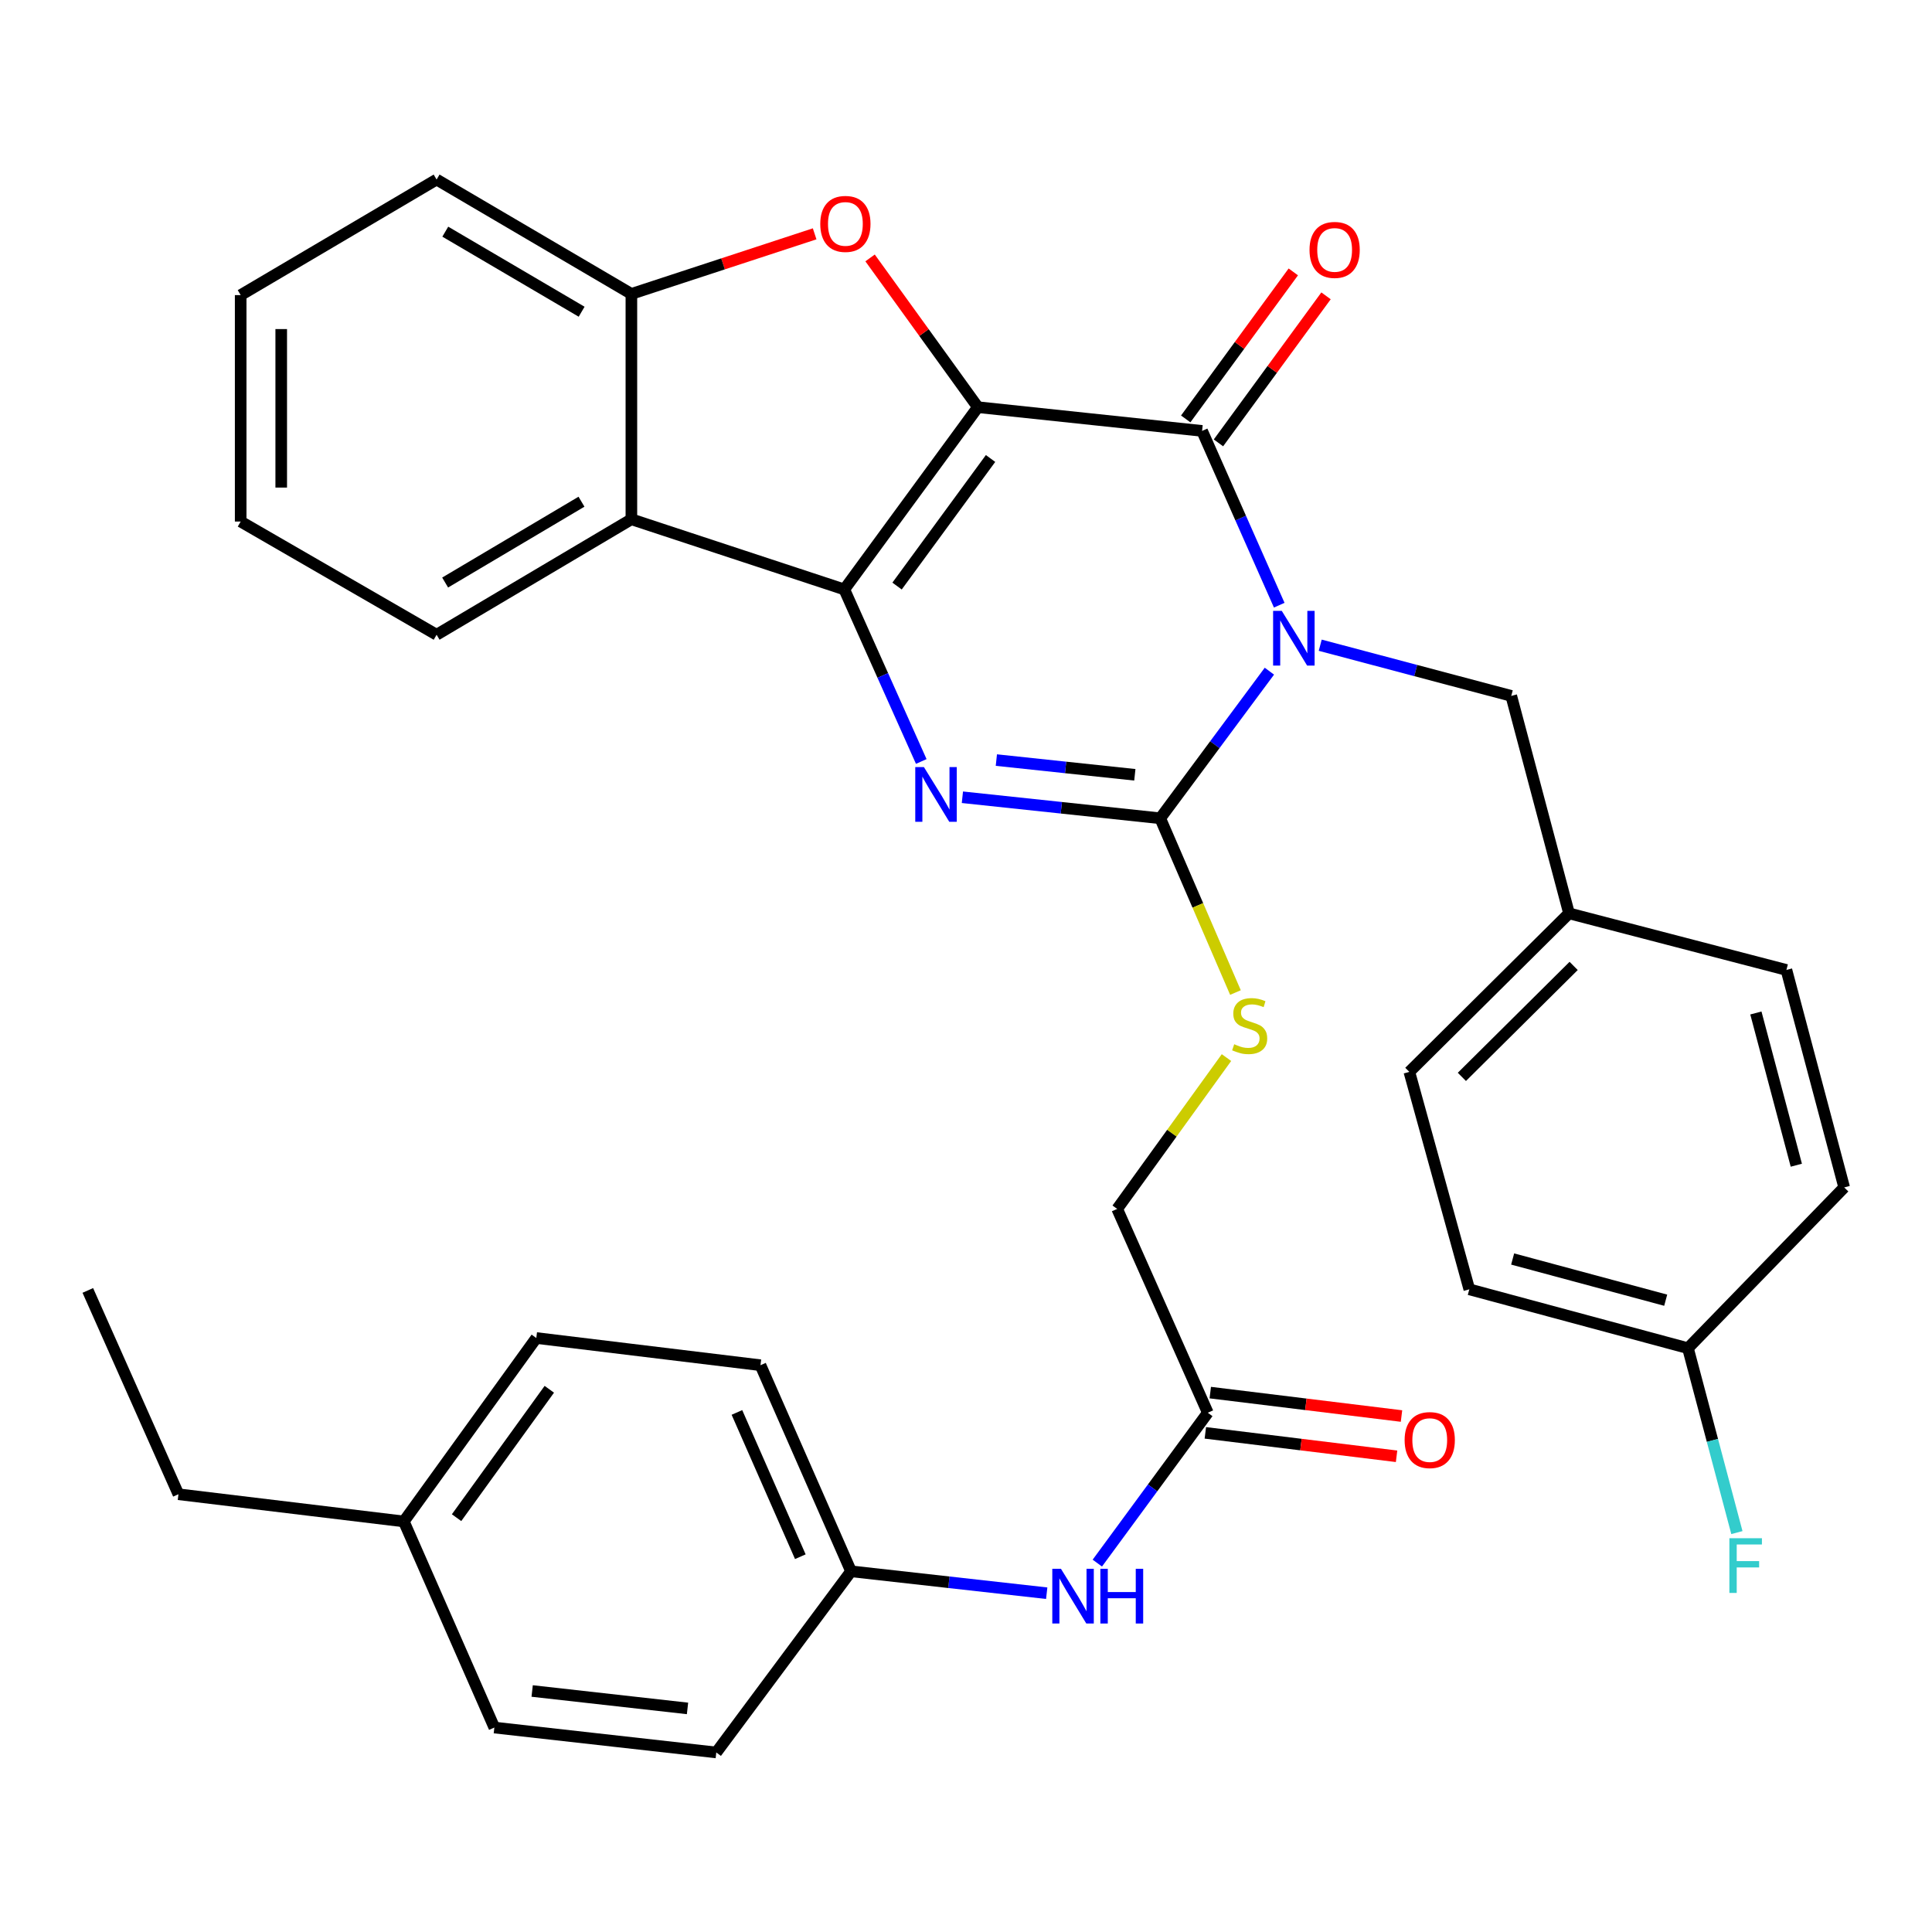 <?xml version='1.0' encoding='iso-8859-1'?>
<svg version='1.1' baseProfile='full'
              xmlns='http://www.w3.org/2000/svg'
                      xmlns:rdkit='http://www.rdkit.org/xml'
                      xmlns:xlink='http://www.w3.org/1999/xlink'
                  xml:space='preserve'
width='1000px' height='1000px' viewBox='0 0 1000 1000'>
<!-- END OF HEADER -->
<rect style='opacity:1.0;fill:#FFFFFF;stroke:none' width='1000' height='1000' x='0' y='0'> </rect>
<path class='bond-1' d='M 506.146,210.754 L 437.013,305.09' style='fill:none;fill-rule:evenodd;stroke:#000000;stroke-width:6px;stroke-linecap:butt;stroke-linejoin:miter;stroke-opacity:1' />
<path class='bond-1' d='M 512.708,237.313 L 464.314,303.348' style='fill:none;fill-rule:evenodd;stroke:#000000;stroke-width:6px;stroke-linecap:butt;stroke-linejoin:miter;stroke-opacity:1' />
<path class='bond-2' d='M 506.146,210.754 L 622.196,223.035' style='fill:none;fill-rule:evenodd;stroke:#000000;stroke-width:6px;stroke-linecap:butt;stroke-linejoin:miter;stroke-opacity:1' />
<path class='bond-5' d='M 506.146,210.754 L 478.247,172.127' style='fill:none;fill-rule:evenodd;stroke:#000000;stroke-width:6px;stroke-linecap:butt;stroke-linejoin:miter;stroke-opacity:1' />
<path class='bond-5' d='M 478.247,172.127 L 450.348,133.5' style='fill:none;fill-rule:evenodd;stroke:#FF0000;stroke-width:6px;stroke-linecap:butt;stroke-linejoin:miter;stroke-opacity:1' />
<path class='bond-0' d='M 662.13,313.245 L 642.163,268.14' style='fill:none;fill-rule:evenodd;stroke:#0000FF;stroke-width:6px;stroke-linecap:butt;stroke-linejoin:miter;stroke-opacity:1' />
<path class='bond-0' d='M 642.163,268.14 L 622.196,223.035' style='fill:none;fill-rule:evenodd;stroke:#000000;stroke-width:6px;stroke-linecap:butt;stroke-linejoin:miter;stroke-opacity:1' />
<path class='bond-3' d='M 657.035,347.4 L 628.781,385.471' style='fill:none;fill-rule:evenodd;stroke:#0000FF;stroke-width:6px;stroke-linecap:butt;stroke-linejoin:miter;stroke-opacity:1' />
<path class='bond-3' d='M 628.781,385.471 L 600.528,423.543' style='fill:none;fill-rule:evenodd;stroke:#000000;stroke-width:6px;stroke-linecap:butt;stroke-linejoin:miter;stroke-opacity:1' />
<path class='bond-9' d='M 683.347,333.96 L 732.786,347.077' style='fill:none;fill-rule:evenodd;stroke:#0000FF;stroke-width:6px;stroke-linecap:butt;stroke-linejoin:miter;stroke-opacity:1' />
<path class='bond-9' d='M 732.786,347.077 L 782.225,360.194' style='fill:none;fill-rule:evenodd;stroke:#000000;stroke-width:6px;stroke-linecap:butt;stroke-linejoin:miter;stroke-opacity:1' />
<path class='bond-4' d='M 437.013,305.09 L 456.928,349.614' style='fill:none;fill-rule:evenodd;stroke:#000000;stroke-width:6px;stroke-linecap:butt;stroke-linejoin:miter;stroke-opacity:1' />
<path class='bond-4' d='M 456.928,349.614 L 476.844,394.138' style='fill:none;fill-rule:evenodd;stroke:#0000FF;stroke-width:6px;stroke-linecap:butt;stroke-linejoin:miter;stroke-opacity:1' />
<path class='bond-6' d='M 437.013,305.09 L 326.805,268.774' style='fill:none;fill-rule:evenodd;stroke:#000000;stroke-width:6px;stroke-linecap:butt;stroke-linejoin:miter;stroke-opacity:1' />
<path class='bond-11' d='M 630.667,229.233 L 658.509,191.183' style='fill:none;fill-rule:evenodd;stroke:#000000;stroke-width:6px;stroke-linecap:butt;stroke-linejoin:miter;stroke-opacity:1' />
<path class='bond-11' d='M 658.509,191.183 L 686.35,153.133' style='fill:none;fill-rule:evenodd;stroke:#FF0000;stroke-width:6px;stroke-linecap:butt;stroke-linejoin:miter;stroke-opacity:1' />
<path class='bond-11' d='M 613.726,216.837 L 641.567,178.787' style='fill:none;fill-rule:evenodd;stroke:#000000;stroke-width:6px;stroke-linecap:butt;stroke-linejoin:miter;stroke-opacity:1' />
<path class='bond-11' d='M 641.567,178.787 L 669.409,140.737' style='fill:none;fill-rule:evenodd;stroke:#FF0000;stroke-width:6px;stroke-linecap:butt;stroke-linejoin:miter;stroke-opacity:1' />
<path class='bond-8' d='M 600.528,423.543 L 619.999,468.64' style='fill:none;fill-rule:evenodd;stroke:#000000;stroke-width:6px;stroke-linecap:butt;stroke-linejoin:miter;stroke-opacity:1' />
<path class='bond-8' d='M 619.999,468.64 L 639.47,513.736' style='fill:none;fill-rule:evenodd;stroke:#CCCC00;stroke-width:6px;stroke-linecap:butt;stroke-linejoin:miter;stroke-opacity:1' />
<path class='bond-35' d='M 600.528,423.543 L 549.332,418.099' style='fill:none;fill-rule:evenodd;stroke:#000000;stroke-width:6px;stroke-linecap:butt;stroke-linejoin:miter;stroke-opacity:1' />
<path class='bond-35' d='M 549.332,418.099 L 498.135,412.656' style='fill:none;fill-rule:evenodd;stroke:#0000FF;stroke-width:6px;stroke-linecap:butt;stroke-linejoin:miter;stroke-opacity:1' />
<path class='bond-35' d='M 587.389,401.035 L 551.551,397.225' style='fill:none;fill-rule:evenodd;stroke:#000000;stroke-width:6px;stroke-linecap:butt;stroke-linejoin:miter;stroke-opacity:1' />
<path class='bond-35' d='M 551.551,397.225 L 515.714,393.415' style='fill:none;fill-rule:evenodd;stroke:#0000FF;stroke-width:6px;stroke-linecap:butt;stroke-linejoin:miter;stroke-opacity:1' />
<path class='bond-7' d='M 421.658,121.03 L 374.231,136.579' style='fill:none;fill-rule:evenodd;stroke:#FF0000;stroke-width:6px;stroke-linecap:butt;stroke-linejoin:miter;stroke-opacity:1' />
<path class='bond-7' d='M 374.231,136.579 L 326.805,152.129' style='fill:none;fill-rule:evenodd;stroke:#000000;stroke-width:6px;stroke-linecap:butt;stroke-linejoin:miter;stroke-opacity:1' />
<path class='bond-20' d='M 326.805,268.774 L 225.985,328.543' style='fill:none;fill-rule:evenodd;stroke:#000000;stroke-width:6px;stroke-linecap:butt;stroke-linejoin:miter;stroke-opacity:1' />
<path class='bond-20' d='M 300.977,259.682 L 230.403,301.52' style='fill:none;fill-rule:evenodd;stroke:#000000;stroke-width:6px;stroke-linecap:butt;stroke-linejoin:miter;stroke-opacity:1' />
<path class='bond-34' d='M 326.805,268.774 L 326.805,152.129' style='fill:none;fill-rule:evenodd;stroke:#000000;stroke-width:6px;stroke-linecap:butt;stroke-linejoin:miter;stroke-opacity:1' />
<path class='bond-29' d='M 326.805,152.129 L 225.985,92.931' style='fill:none;fill-rule:evenodd;stroke:#000000;stroke-width:6px;stroke-linecap:butt;stroke-linejoin:miter;stroke-opacity:1' />
<path class='bond-29' d='M 301.053,161.351 L 230.479,119.913' style='fill:none;fill-rule:evenodd;stroke:#000000;stroke-width:6px;stroke-linecap:butt;stroke-linejoin:miter;stroke-opacity:1' />
<path class='bond-14' d='M 634.819,547.404 L 606.536,586.567' style='fill:none;fill-rule:evenodd;stroke:#CCCC00;stroke-width:6px;stroke-linecap:butt;stroke-linejoin:miter;stroke-opacity:1' />
<path class='bond-14' d='M 606.536,586.567 L 578.253,625.73' style='fill:none;fill-rule:evenodd;stroke:#000000;stroke-width:6px;stroke-linecap:butt;stroke-linejoin:miter;stroke-opacity:1' />
<path class='bond-16' d='M 782.225,360.194 L 812.127,472.757' style='fill:none;fill-rule:evenodd;stroke:#000000;stroke-width:6px;stroke-linecap:butt;stroke-linejoin:miter;stroke-opacity:1' />
<path class='bond-10' d='M 625.159,731.226 L 578.253,625.73' style='fill:none;fill-rule:evenodd;stroke:#000000;stroke-width:6px;stroke-linecap:butt;stroke-linejoin:miter;stroke-opacity:1' />
<path class='bond-12' d='M 625.159,731.226 L 596.566,770.145' style='fill:none;fill-rule:evenodd;stroke:#000000;stroke-width:6px;stroke-linecap:butt;stroke-linejoin:miter;stroke-opacity:1' />
<path class='bond-12' d='M 596.566,770.145 L 567.974,809.063' style='fill:none;fill-rule:evenodd;stroke:#0000FF;stroke-width:6px;stroke-linecap:butt;stroke-linejoin:miter;stroke-opacity:1' />
<path class='bond-13' d='M 623.882,741.644 L 673.372,747.709' style='fill:none;fill-rule:evenodd;stroke:#000000;stroke-width:6px;stroke-linecap:butt;stroke-linejoin:miter;stroke-opacity:1' />
<path class='bond-13' d='M 673.372,747.709 L 722.861,753.773' style='fill:none;fill-rule:evenodd;stroke:#FF0000;stroke-width:6px;stroke-linecap:butt;stroke-linejoin:miter;stroke-opacity:1' />
<path class='bond-13' d='M 626.435,720.808 L 675.925,726.873' style='fill:none;fill-rule:evenodd;stroke:#000000;stroke-width:6px;stroke-linecap:butt;stroke-linejoin:miter;stroke-opacity:1' />
<path class='bond-13' d='M 675.925,726.873 L 725.414,732.937' style='fill:none;fill-rule:evenodd;stroke:#FF0000;stroke-width:6px;stroke-linecap:butt;stroke-linejoin:miter;stroke-opacity:1' />
<path class='bond-15' d='M 541.776,824.642 L 491.138,818.973' style='fill:none;fill-rule:evenodd;stroke:#0000FF;stroke-width:6px;stroke-linecap:butt;stroke-linejoin:miter;stroke-opacity:1' />
<path class='bond-15' d='M 491.138,818.973 L 440.5,813.305' style='fill:none;fill-rule:evenodd;stroke:#000000;stroke-width:6px;stroke-linecap:butt;stroke-linejoin:miter;stroke-opacity:1' />
<path class='bond-21' d='M 440.5,813.305 L 370.748,907.069' style='fill:none;fill-rule:evenodd;stroke:#000000;stroke-width:6px;stroke-linecap:butt;stroke-linejoin:miter;stroke-opacity:1' />
<path class='bond-22' d='M 440.5,813.305 L 393.618,706.631' style='fill:none;fill-rule:evenodd;stroke:#000000;stroke-width:6px;stroke-linecap:butt;stroke-linejoin:miter;stroke-opacity:1' />
<path class='bond-22' d='M 414.249,805.75 L 381.432,731.078' style='fill:none;fill-rule:evenodd;stroke:#000000;stroke-width:6px;stroke-linecap:butt;stroke-linejoin:miter;stroke-opacity:1' />
<path class='bond-23' d='M 812.127,472.757 L 924.644,502.041' style='fill:none;fill-rule:evenodd;stroke:#000000;stroke-width:6px;stroke-linecap:butt;stroke-linejoin:miter;stroke-opacity:1' />
<path class='bond-24' d='M 812.127,472.757 L 729.477,554.801' style='fill:none;fill-rule:evenodd;stroke:#000000;stroke-width:6px;stroke-linecap:butt;stroke-linejoin:miter;stroke-opacity:1' />
<path class='bond-24' d='M 814.518,499.962 L 756.663,557.392' style='fill:none;fill-rule:evenodd;stroke:#000000;stroke-width:6px;stroke-linecap:butt;stroke-linejoin:miter;stroke-opacity:1' />
<path class='bond-17' d='M 873.68,697.826 L 760.51,667.352' style='fill:none;fill-rule:evenodd;stroke:#000000;stroke-width:6px;stroke-linecap:butt;stroke-linejoin:miter;stroke-opacity:1' />
<path class='bond-17' d='M 862.162,672.985 L 782.944,651.653' style='fill:none;fill-rule:evenodd;stroke:#000000;stroke-width:6px;stroke-linecap:butt;stroke-linejoin:miter;stroke-opacity:1' />
<path class='bond-18' d='M 873.68,697.826 L 886.348,745.549' style='fill:none;fill-rule:evenodd;stroke:#000000;stroke-width:6px;stroke-linecap:butt;stroke-linejoin:miter;stroke-opacity:1' />
<path class='bond-18' d='M 886.348,745.549 L 899.015,793.272' style='fill:none;fill-rule:evenodd;stroke:#33CCCC;stroke-width:6px;stroke-linecap:butt;stroke-linejoin:miter;stroke-opacity:1' />
<path class='bond-37' d='M 873.68,697.826 L 954.545,614.604' style='fill:none;fill-rule:evenodd;stroke:#000000;stroke-width:6px;stroke-linecap:butt;stroke-linejoin:miter;stroke-opacity:1' />
<path class='bond-19' d='M 209.017,787.496 L 277.59,692.554' style='fill:none;fill-rule:evenodd;stroke:#000000;stroke-width:6px;stroke-linecap:butt;stroke-linejoin:miter;stroke-opacity:1' />
<path class='bond-19' d='M 236.32,785.546 L 284.322,719.087' style='fill:none;fill-rule:evenodd;stroke:#000000;stroke-width:6px;stroke-linecap:butt;stroke-linejoin:miter;stroke-opacity:1' />
<path class='bond-30' d='M 209.017,787.496 L 92.36,773.42' style='fill:none;fill-rule:evenodd;stroke:#000000;stroke-width:6px;stroke-linecap:butt;stroke-linejoin:miter;stroke-opacity:1' />
<path class='bond-38' d='M 209.017,787.496 L 255.875,894.182' style='fill:none;fill-rule:evenodd;stroke:#000000;stroke-width:6px;stroke-linecap:butt;stroke-linejoin:miter;stroke-opacity:1' />
<path class='bond-31' d='M 225.985,328.543 L 124.571,269.952' style='fill:none;fill-rule:evenodd;stroke:#000000;stroke-width:6px;stroke-linecap:butt;stroke-linejoin:miter;stroke-opacity:1' />
<path class='bond-28' d='M 370.748,907.069 L 255.875,894.182' style='fill:none;fill-rule:evenodd;stroke:#000000;stroke-width:6px;stroke-linecap:butt;stroke-linejoin:miter;stroke-opacity:1' />
<path class='bond-28' d='M 355.857,884.275 L 275.447,875.254' style='fill:none;fill-rule:evenodd;stroke:#000000;stroke-width:6px;stroke-linecap:butt;stroke-linejoin:miter;stroke-opacity:1' />
<path class='bond-27' d='M 393.618,706.631 L 277.59,692.554' style='fill:none;fill-rule:evenodd;stroke:#000000;stroke-width:6px;stroke-linecap:butt;stroke-linejoin:miter;stroke-opacity:1' />
<path class='bond-26' d='M 924.644,502.041 L 954.545,614.604' style='fill:none;fill-rule:evenodd;stroke:#000000;stroke-width:6px;stroke-linecap:butt;stroke-linejoin:miter;stroke-opacity:1' />
<path class='bond-26' d='M 908.841,524.315 L 929.772,603.109' style='fill:none;fill-rule:evenodd;stroke:#000000;stroke-width:6px;stroke-linecap:butt;stroke-linejoin:miter;stroke-opacity:1' />
<path class='bond-25' d='M 729.477,554.801 L 760.51,667.352' style='fill:none;fill-rule:evenodd;stroke:#000000;stroke-width:6px;stroke-linecap:butt;stroke-linejoin:miter;stroke-opacity:1' />
<path class='bond-32' d='M 225.985,92.931 L 124.571,152.747' style='fill:none;fill-rule:evenodd;stroke:#000000;stroke-width:6px;stroke-linecap:butt;stroke-linejoin:miter;stroke-opacity:1' />
<path class='bond-33' d='M 92.36,773.42 L 45.455,667.924' style='fill:none;fill-rule:evenodd;stroke:#000000;stroke-width:6px;stroke-linecap:butt;stroke-linejoin:miter;stroke-opacity:1' />
<path class='bond-36' d='M 124.571,269.952 L 124.571,152.747' style='fill:none;fill-rule:evenodd;stroke:#000000;stroke-width:6px;stroke-linecap:butt;stroke-linejoin:miter;stroke-opacity:1' />
<path class='bond-36' d='M 145.563,252.371 L 145.563,170.327' style='fill:none;fill-rule:evenodd;stroke:#000000;stroke-width:6px;stroke-linecap:butt;stroke-linejoin:miter;stroke-opacity:1' />
<path  class='atom-1' d='M 663.437 316.178
L 672.717 331.178
Q 673.637 332.658, 675.117 335.338
Q 676.597 338.018, 676.677 338.178
L 676.677 316.178
L 680.437 316.178
L 680.437 344.498
L 676.557 344.498
L 666.597 328.098
Q 665.437 326.178, 664.197 323.978
Q 662.997 321.778, 662.637 321.098
L 662.637 344.498
L 658.957 344.498
L 658.957 316.178
L 663.437 316.178
' fill='#0000FF'/>
<path  class='atom-5' d='M 478.218 397.044
L 487.498 412.044
Q 488.418 413.524, 489.898 416.204
Q 491.378 418.884, 491.458 419.044
L 491.458 397.044
L 495.218 397.044
L 495.218 425.364
L 491.338 425.364
L 481.378 408.964
Q 480.218 407.044, 478.978 404.844
Q 477.778 402.644, 477.418 401.964
L 477.418 425.364
L 473.738 425.364
L 473.738 397.044
L 478.218 397.044
' fill='#0000FF'/>
<path  class='atom-6' d='M 424.572 115.893
Q 424.572 109.093, 427.932 105.293
Q 431.292 101.493, 437.572 101.493
Q 443.852 101.493, 447.212 105.293
Q 450.572 109.093, 450.572 115.893
Q 450.572 122.773, 447.172 126.693
Q 443.772 130.573, 437.572 130.573
Q 431.332 130.573, 427.932 126.693
Q 424.572 122.813, 424.572 115.893
M 437.572 127.373
Q 441.892 127.373, 444.212 124.493
Q 446.572 121.573, 446.572 115.893
Q 446.572 110.333, 444.212 107.533
Q 441.892 104.693, 437.572 104.693
Q 433.252 104.693, 430.892 107.493
Q 428.572 110.293, 428.572 115.893
Q 428.572 121.613, 430.892 124.493
Q 433.252 127.373, 437.572 127.373
' fill='#FF0000'/>
<path  class='atom-9' d='M 638.827 540.497
Q 639.147 540.617, 640.467 541.177
Q 641.787 541.737, 643.227 542.097
Q 644.707 542.417, 646.147 542.417
Q 648.827 542.417, 650.387 541.137
Q 651.947 539.817, 651.947 537.537
Q 651.947 535.977, 651.147 535.017
Q 650.387 534.057, 649.187 533.537
Q 647.987 533.017, 645.987 532.417
Q 643.467 531.657, 641.947 530.937
Q 640.467 530.217, 639.387 528.697
Q 638.347 527.177, 638.347 524.617
Q 638.347 521.057, 640.747 518.857
Q 643.187 516.657, 647.987 516.657
Q 651.267 516.657, 654.987 518.217
L 654.067 521.297
Q 650.667 519.897, 648.107 519.897
Q 645.347 519.897, 643.827 521.057
Q 642.307 522.177, 642.347 524.137
Q 642.347 525.657, 643.107 526.577
Q 643.907 527.497, 645.027 528.017
Q 646.187 528.537, 648.107 529.137
Q 650.667 529.937, 652.187 530.737
Q 653.707 531.537, 654.787 533.177
Q 655.907 534.777, 655.907 537.537
Q 655.907 541.457, 653.267 543.577
Q 650.667 545.657, 646.307 545.657
Q 643.787 545.657, 641.867 545.097
Q 639.987 544.577, 637.747 543.657
L 638.827 540.497
' fill='#CCCC00'/>
<path  class='atom-12' d='M 677.805 129.351
Q 677.805 122.551, 681.165 118.751
Q 684.525 114.951, 690.805 114.951
Q 697.085 114.951, 700.445 118.751
Q 703.805 122.551, 703.805 129.351
Q 703.805 136.231, 700.405 140.151
Q 697.005 144.031, 690.805 144.031
Q 684.565 144.031, 681.165 140.151
Q 677.805 136.271, 677.805 129.351
M 690.805 140.831
Q 695.125 140.831, 697.445 137.951
Q 699.805 135.031, 699.805 129.351
Q 699.805 123.791, 697.445 120.991
Q 695.125 118.151, 690.805 118.151
Q 686.485 118.151, 684.125 120.951
Q 681.805 123.751, 681.805 129.351
Q 681.805 135.071, 684.125 137.951
Q 686.485 140.831, 690.805 140.831
' fill='#FF0000'/>
<path  class='atom-13' d='M 549.147 812.008
L 558.427 827.008
Q 559.347 828.488, 560.827 831.168
Q 562.307 833.848, 562.387 834.008
L 562.387 812.008
L 566.147 812.008
L 566.147 840.328
L 562.267 840.328
L 552.307 823.928
Q 551.147 822.008, 549.907 819.808
Q 548.707 817.608, 548.347 816.928
L 548.347 840.328
L 544.667 840.328
L 544.667 812.008
L 549.147 812.008
' fill='#0000FF'/>
<path  class='atom-13' d='M 569.547 812.008
L 573.387 812.008
L 573.387 824.048
L 587.867 824.048
L 587.867 812.008
L 591.707 812.008
L 591.707 840.328
L 587.867 840.328
L 587.867 827.248
L 573.387 827.248
L 573.387 840.328
L 569.547 840.328
L 569.547 812.008
' fill='#0000FF'/>
<path  class='atom-14' d='M 727.031 745.382
Q 727.031 738.582, 730.391 734.782
Q 733.751 730.982, 740.031 730.982
Q 746.311 730.982, 749.671 734.782
Q 753.031 738.582, 753.031 745.382
Q 753.031 752.262, 749.631 756.182
Q 746.231 760.062, 740.031 760.062
Q 733.791 760.062, 730.391 756.182
Q 727.031 752.302, 727.031 745.382
M 740.031 756.862
Q 744.351 756.862, 746.671 753.982
Q 749.031 751.062, 749.031 745.382
Q 749.031 739.822, 746.671 737.022
Q 744.351 734.182, 740.031 734.182
Q 735.711 734.182, 733.351 736.982
Q 731.031 739.782, 731.031 745.382
Q 731.031 751.102, 733.351 753.982
Q 735.711 756.862, 740.031 756.862
' fill='#FF0000'/>
<path  class='atom-19' d='M 895.127 796.182
L 911.967 796.182
L 911.967 799.422
L 898.927 799.422
L 898.927 808.022
L 910.527 808.022
L 910.527 811.302
L 898.927 811.302
L 898.927 824.502
L 895.127 824.502
L 895.127 796.182
' fill='#33CCCC'/>
</svg>

